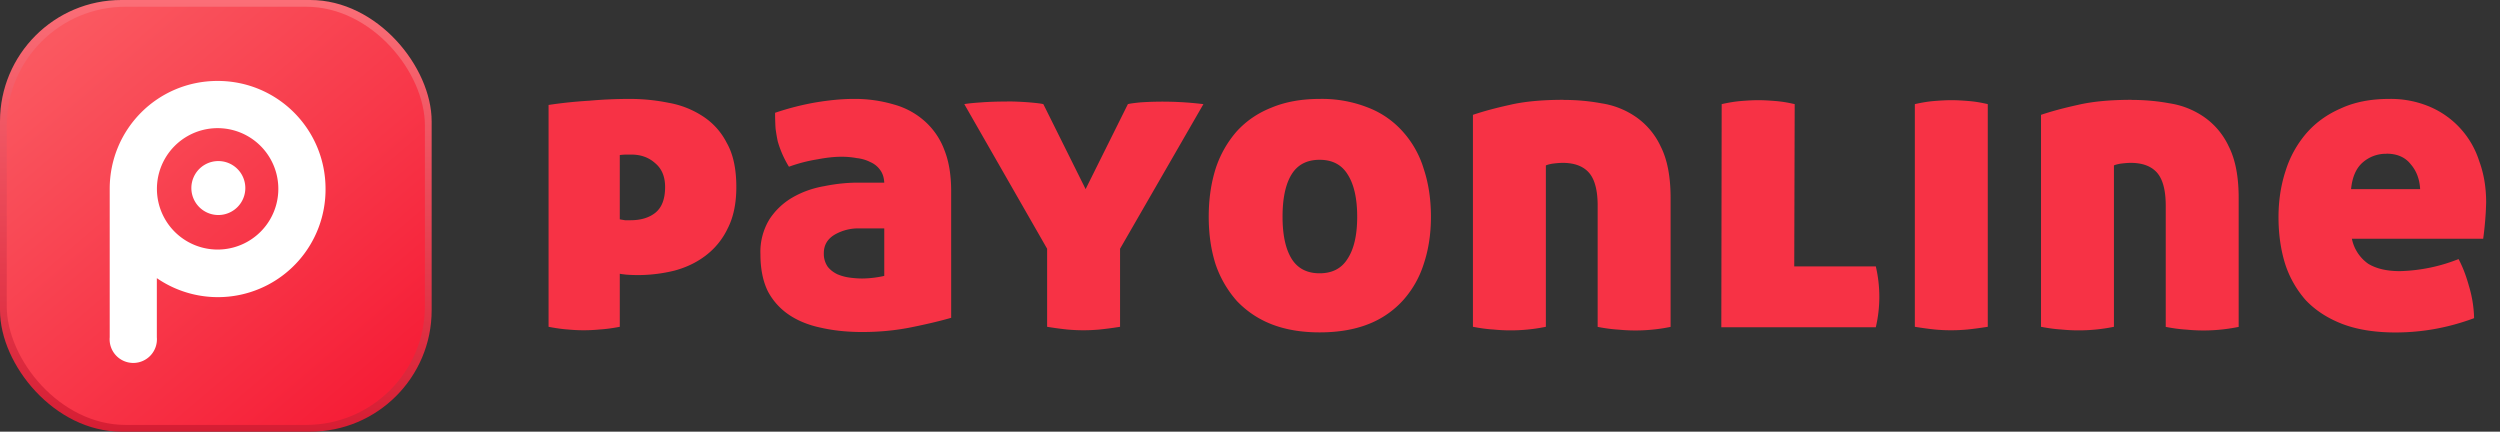 <svg xmlns="http://www.w3.org/2000/svg" xmlns:xlink="http://www.w3.org/1999/xlink" viewBox="0 0 278 48"><rect x="0" y="0" width="278" height="48" fill="#333333" stroke="none"/><defs><linearGradient id="a"><stop stop-color="#d61d33"/><stop offset="1" stop-color="#fb6e77"/></linearGradient><linearGradient id="b"><stop stop-color="#f61e37"/><stop offset="1" stop-color="#fa5860"/></linearGradient><linearGradient xlink:href="#a" id="c" x1="-17" x2="-17" y1="32" y2="0" gradientTransform="translate(48) scale(1.5)" gradientUnits="userSpaceOnUse"/><linearGradient xlink:href="#b" id="d" x1="27" x2="4" y1="30" y2="3" gradientTransform="scale(1.5)" gradientUnits="userSpaceOnUse"/><path id="e" d="M961.67 1968.59h1535.84v486.49H961.67z"/></defs><rect width="48" height="48" fill="url(#c)" rx="13.5" ry="13.5"/><rect width="46.5" height="46.5" x=".75" y=".75" fill="url(#d)" rx="13.21" ry="13.21"/><path fill="#fff" d="M24.2 9c-6.67.0-12 5.36-12 12v16.5a2.63 2.63.0 105.24.0v-6.57A11.97 11.97.0 0036.2 21c0-6.64-5.35-12-12-12zm0 5.25a6.75 6.75.0 110 13.5 6.75 6.75.0 110-13.5zm.08 3.66a3 3 0 100 6 3 3 0 100-6z"/><path fill="#f73245" d="M70.02 11c-1.44.0-2.94.06-4.5.2-1.54.09-3.05.25-4.52.47v24.67c.83.16 1.55.26 2.16.3a18.01 18.01.0 003.5.0c.68-.04 1.43-.14 2.26-.3v-5.9c.1.03.34.06.72.1a16.96 16.96.0 005.33-.44c1.31-.35 2.48-.9 3.5-1.68a8.18 8.18.0 002.45-3.02c.64-1.25.96-2.78.96-4.6.0-2.02-.35-3.66-1.06-4.9a7.6 7.6.0 00-2.68-2.98 10.12 10.12.0 00-3.8-1.49A21.5 21.5.0 0070.02 11zm24.86.0c-1.22.0-2.6.13-4.13.38-1.5.26-3.02.64-4.56 1.16.0.64.02 1.21.05 1.72.06.48.14.96.24 1.44a11.3 11.3.0 001.25 2.84c1.08-.39 2.14-.66 3.16-.82 1.03-.2 1.92-.29 2.7-.29.57.0 1.13.05 1.67.15.55.06 1.04.2 1.49.43.45.19.82.48 1.1.86.3.39.45.87.48 1.44h-2.92c-1.22.0-2.47.13-3.75.39-1.28.22-2.45.64-3.5 1.24a7.6 7.6.0 00-2.6 2.45 6.95 6.95.0 00-1 3.89c0 1.6.27 2.96.81 4.08A7.2 7.2.0 0087.73 35c.99.67 2.17 1.15 3.55 1.44 1.4.32 2.94.48 4.6.48 1.93.0 3.75-.18 5.48-.53s3.2-.7 4.41-1.05V21.27c0-1.8-.25-3.33-.76-4.6a8.03 8.03.0 00-2.21-3.22 8.53 8.53.0 00-3.4-1.83A15.23 15.23.0 0094.88 11zm51.86.0c-2.01.0-3.79.32-5.33.96-1.53.6-2.83 1.49-3.88 2.64a11.82 11.82.0 00-2.36 4.18c-.5 1.6-.76 3.37-.76 5.32.0 1.92.25 3.68.76 5.28a11.97 11.97.0 002.36 4.08 10.64 10.64.0 003.88 2.6c1.54.6 3.32.9 5.33.9 2.05.0 3.84-.3 5.38-.9a10.2 10.2.0 003.84-2.6 11.02 11.02.0 002.35-4.08c.54-1.6.81-3.36.81-5.28.0-1.95-.27-3.72-.8-5.32a10.92 10.92.0 00-2.36-4.18 9.94 9.94.0 00-3.84-2.64 13.9 13.9.0 00-5.38-.96zm118.92.0c-2.05.0-3.84.35-5.37 1.06-1.54.67-2.82 1.6-3.84 2.78a11.8 11.8.0 00-2.3 4.18c-.52 1.6-.78 3.3-.78 5.13.0 1.86.24 3.57.72 5.14a11.37 11.37.0 002.3 4.08c1.06 1.12 2.4 2 4.04 2.64 1.66.64 3.65.96 5.95.96 2.98.0 5.89-.53 8.74-1.59a13.45 13.45.0 00-.58-3.6c-.32-1.15-.7-2.14-1.15-2.97a18.85 18.85.0 01-6.53 1.34c-1.44.0-2.6-.27-3.5-.81a4.48 4.48.0 01-1.83-2.79h14.6a36.44 36.44.0 00.33-4.03c0-1.66-.25-3.2-.77-4.6a9.78 9.78.0 00-5.52-6.06 11.13 11.13.0 00-4.5-.86zm-91.8.1c-2.4.0-4.4.19-6 .57-1.6.35-2.95.72-4.07 1.1v23.57c.83.16 1.58.26 2.25.3a19.5 19.5.0 005.86-.3V18.4c.1-.06.34-.13.72-.2.42-.05.8-.09 1.15-.09 1.31.0 2.29.37 2.93 1.1.64.74.96 1.96.96 3.66v13.48c.83.16 1.58.26 2.26.3a19.42 19.42.0 005.85-.3V22c0-2.37-.37-4.27-1.1-5.71a8.18 8.18.0 00-2.79-3.31 9.15 9.15.0 00-3.79-1.49c-1.4-.26-2.81-.38-4.22-.38zm63.18.0c-2.4.0-4.4.19-6 .57-1.6.35-2.96.72-4.08 1.1v23.57c.83.16 1.58.26 2.25.3a19.5 19.5.0 005.86-.3V18.4c.1-.06.33-.13.72-.2.41-.05.8-.09 1.15-.09 1.31.0 2.29.37 2.93 1.1.64.74.96 1.96.96 3.66v13.48c.83.16 1.58.26 2.25.3a19.46 19.46.0 005.86-.3V22c0-2.37-.37-4.27-1.1-5.71a8.18 8.18.0 00-2.79-3.31 9.15 9.15.0 00-3.79-1.49c-1.4-.26-2.82-.38-4.22-.38zm-41.5.04c-.65.0-1.32.04-2.02.1-.67.06-1.36.18-2.07.34l-.04 24.81h17.18a14.87 14.87.0 000-6.77h-9.07l.05-18.04c-.68-.16-1.36-.28-2.07-.34-.7-.06-1.36-.1-1.97-.1zm21.47.0c-.64.0-1.31.04-2.02.1-.67.06-1.36.18-2.06.34v24.76c.8.13 1.54.23 2.2.3a19.46 19.46.0 003.66.0c.67-.07 1.42-.17 2.25-.3V11.58c-.67-.16-1.36-.28-2.06-.34s-1.36-.1-1.97-.1zm-105.03.15c-1.06.0-2.03.03-2.93.1-.86.06-1.47.12-1.82.19l9.21 16.08v8.68c.8.13 1.54.23 2.21.3a19.46 19.46.0 003.65.0 39.8 39.8.0 002.25-.3v-8.68l9.27-16.08a37.47 37.47.0 00-6.96-.2c-.7.07-1.19.13-1.44.2l-4.7 9.45-4.7-9.45c-.26-.07-.8-.13-1.6-.2-.8-.06-1.61-.1-2.44-.1zm153.4 5.8c1.18.0 2.07.39 2.68 1.16.64.73 1 1.66 1.06 2.78h-7.68c.13-1.34.56-2.33 1.3-2.97a3.9 3.9.0 012.63-.96zm-195.74.1h.58c1.05.0 1.93.32 2.64.96.73.61 1.1 1.49 1.1 2.64.0 1.35-.37 2.3-1.1 2.88-.7.55-1.62.82-2.74.82h-.62l-.58-.1v-7.15c.26-.03.5-.05.72-.05zm77.1.58c1.41.0 2.45.54 3.12 1.63.7 1.09 1.06 2.66 1.06 4.7.0 2.02-.35 3.57-1.06 4.66-.67 1.09-1.71 1.63-3.12 1.63-1.4.0-2.45-.54-3.12-1.63-.67-1.09-1-2.64-1-4.66.0-2.04.33-3.61 1-4.7s1.71-1.63 3.12-1.63zM95.6 25.4h2.73v5.28a11.6 11.6.0 01-2.45.29c-.4.0-.87-.03-1.39-.1a5.3 5.3.0 01-1.39-.38c-.41-.2-.77-.47-1.05-.82a2.5 2.5.0 01-.44-1.53c0-.87.39-1.54 1.16-2.02a5.24 5.24.0 012.83-.72z"/></svg>